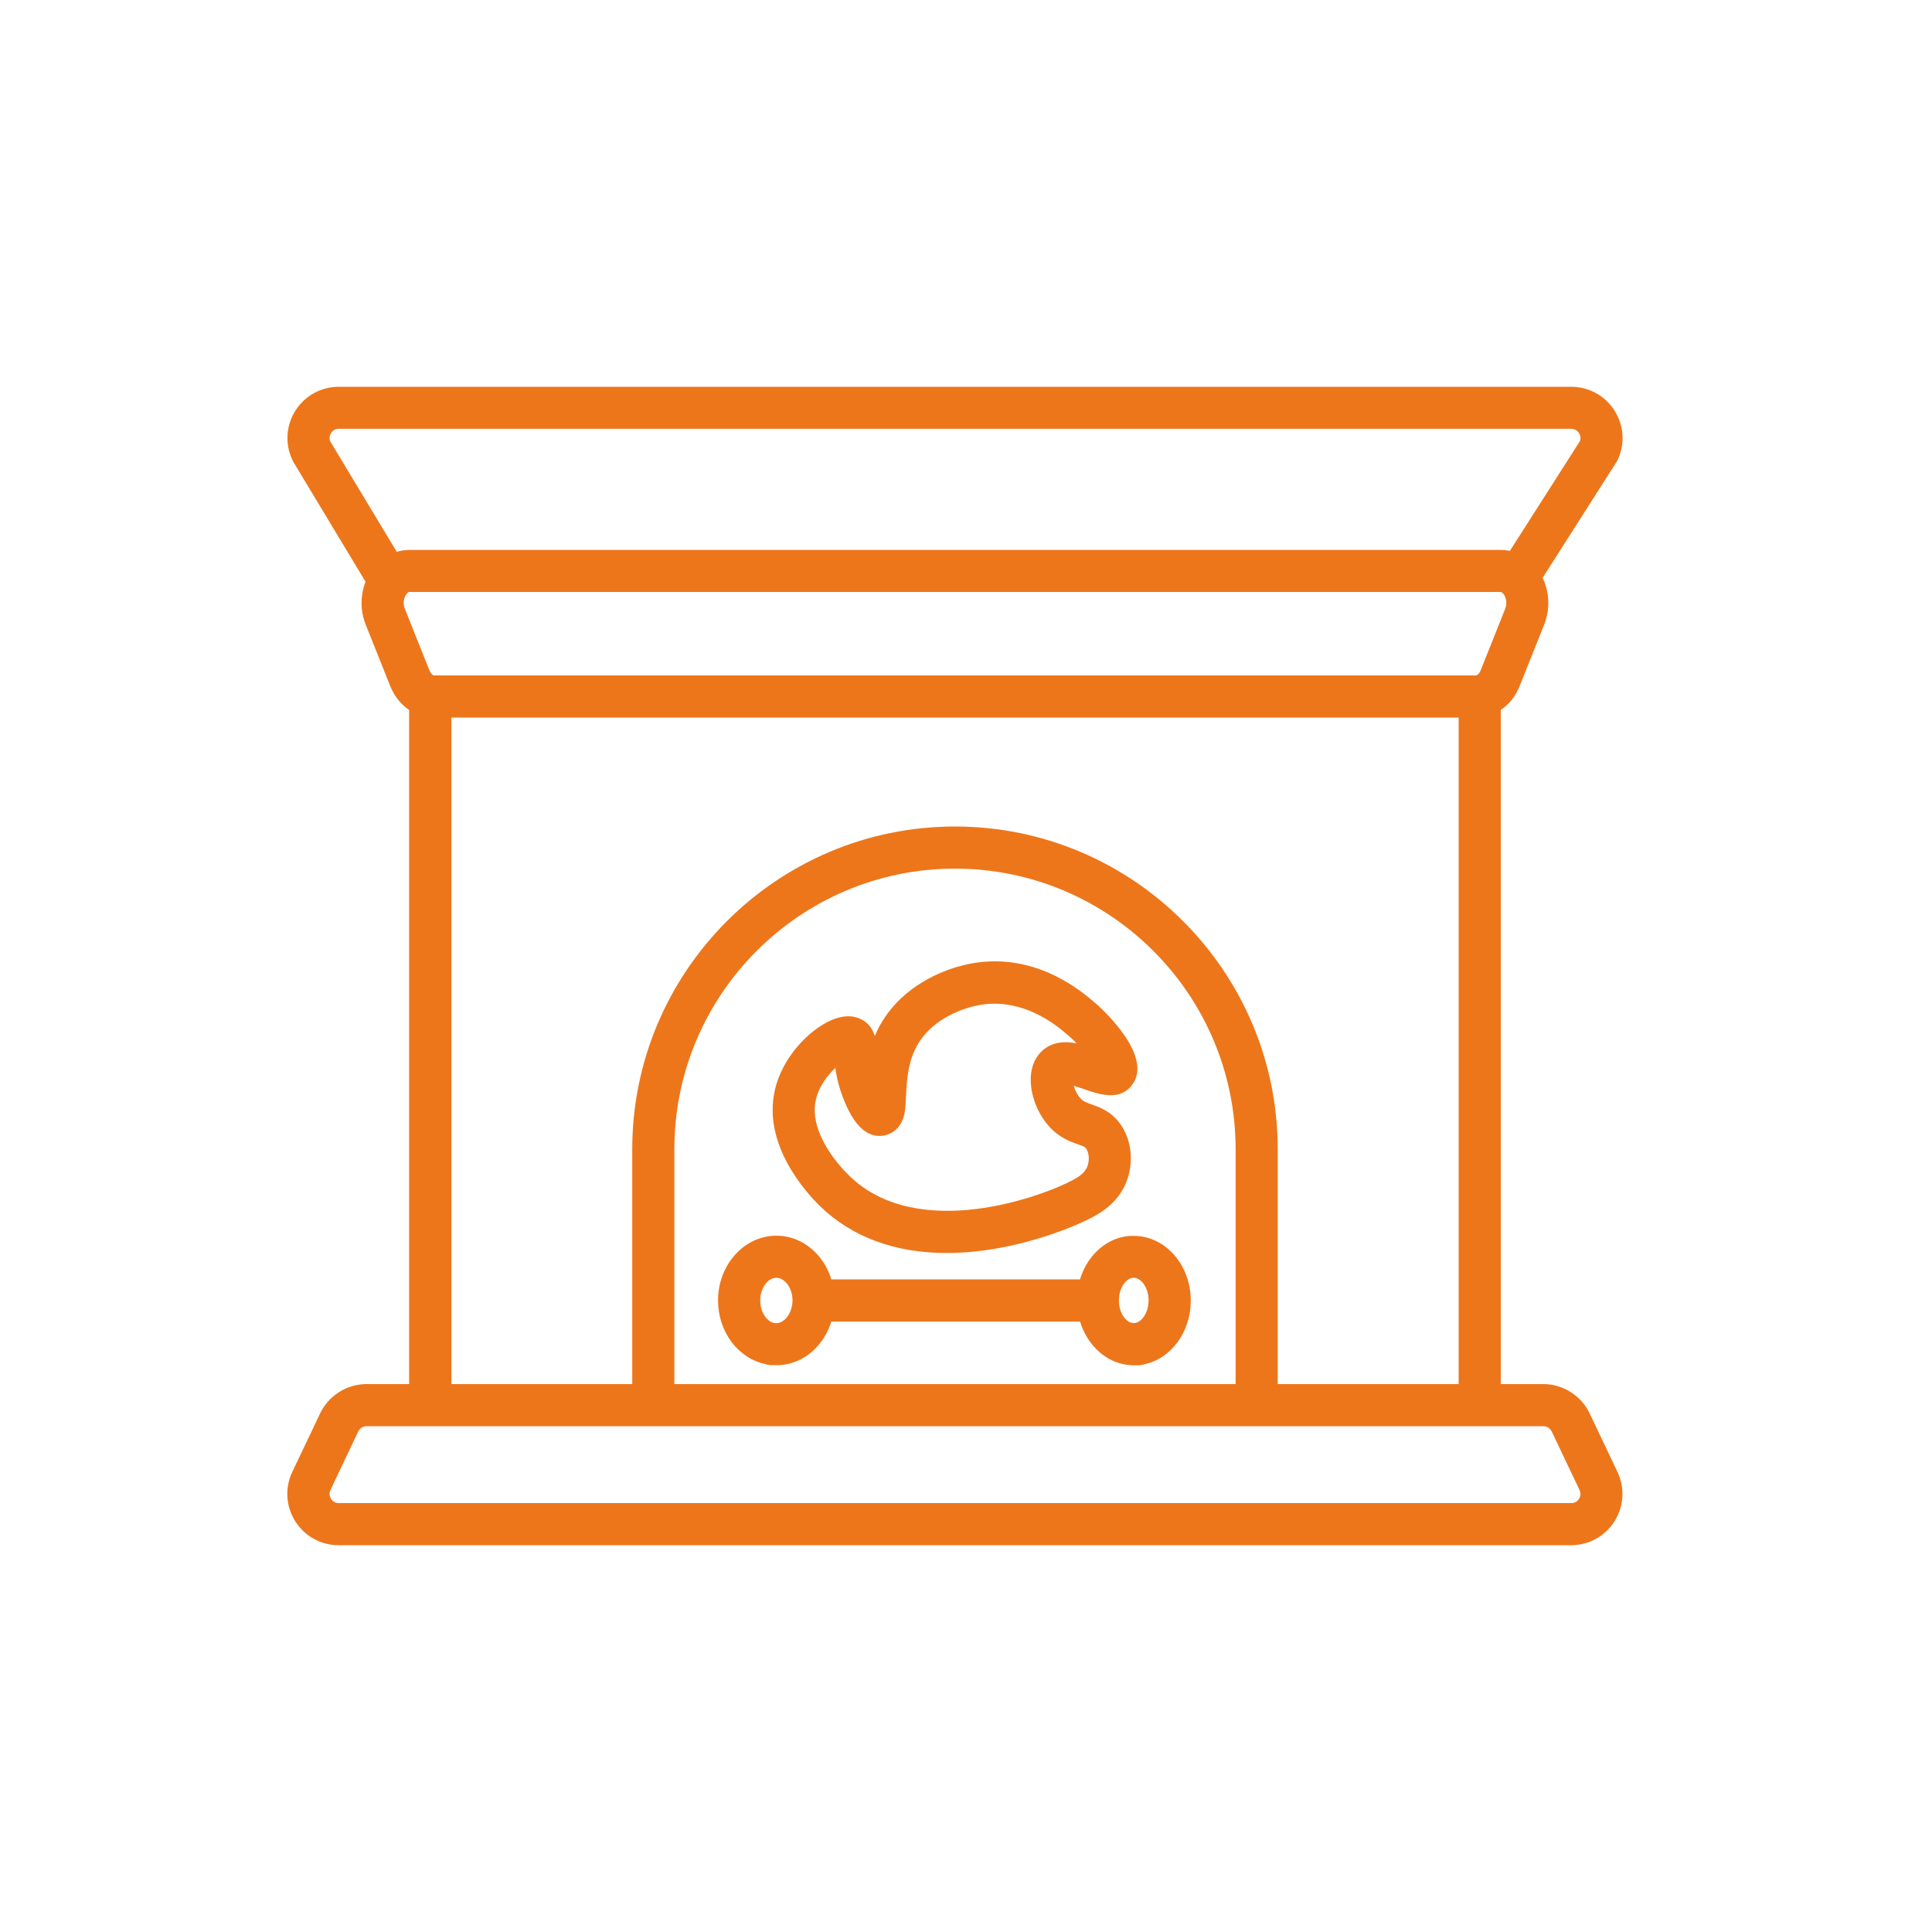 <svg xmlns="http://www.w3.org/2000/svg" xmlns:xlink="http://www.w3.org/1999/xlink" id="Layer_1" x="0px" y="0px" viewBox="0 0 200 200" style="enable-background:new 0 0 200 200;" xml:space="preserve"><style type="text/css">	.st0{fill:#ED761B;}</style><g id="Back"></g><g id="NewGroupe3_10_">	<g id="NewGroup10-1">		<g>			<path class="st0" d="M118.9,134.62c0,1.29-0.73,2.25-1.41,2.34c-0.01,0-0.01,0-0.02,0c-0.01,0-0.02,0-0.03,0     c-0.09,0.01-0.18,0-0.27-0.02c0,0,0,0-0.01,0c-0.66-0.14-1.33-1.05-1.33-2.32c0-1.26,0.66-2.13,1.27-2.31     c0.09-0.03,0.17-0.04,0.26-0.04C118.09,132.28,118.9,133.24,118.9,134.62L118.9,134.62z M80.59,136.95     c-0.11,0.02-0.22,0.03-0.32,0.02c-0.01,0-0.02,0-0.03,0s-0.02,0-0.02,0c-0.73-0.09-1.52-1.01-1.52-2.34     c0-1.27,0.76-2.35,1.67-2.35c0.11,0,0.21,0.01,0.31,0.04c0.66,0.19,1.36,1.06,1.36,2.31C82.02,135.89,81.3,136.8,80.59,136.95     L80.59,136.95z M115.89,128.13c-1.95,0.57-3.46,2.23-4.09,4.31H86.06c-0.64-2.1-2.2-3.75-4.21-4.32c-0.48-0.14-0.98-0.2-1.49-0.2     c-3.32,0-6.03,3.01-6.03,6.7c0,3.25,2.08,6,4.91,6.59c0.27,0.09,0.56,0.13,0.85,0.11h0.02c0.09,0,0.17,0.01,0.25,0.01     c0.39,0,0.77-0.04,1.14-0.12c2.16-0.46,3.87-2.18,4.56-4.4h25.75c0.67,2.21,2.33,3.93,4.43,4.4c0.45,0.1,0.9,0.14,1.38,0.12h0.01     c0.05,0,0.1,0.01,0.15,0.01c0.25,0,0.49-0.04,0.72-0.12c2.75-0.6,4.77-3.35,4.77-6.58c0-3.7-2.64-6.7-5.89-6.7     C116.87,127.92,116.38,127.99,115.89,128.13L115.89,128.13z"></path>			<path class="st0" d="M163.55,45.67l-7.25,11.36c-0.31-0.07-0.64-0.1-0.97-0.1H42.39c-0.45,0-0.89,0.07-1.32,0.19l-6.89-11.44     c-0.15-0.38-0.01-0.69,0.09-0.85c0.1-0.17,0.35-0.44,0.8-0.44h127.58c0.46,0,0.7,0.28,0.81,0.44     C163.56,44.99,163.69,45.3,163.55,45.67L163.55,45.67z M155.82,63.02l-2.55,6.39c-0.14,0.34-0.35,0.49-0.46,0.51     c0,0-0.01,0-0.02,0H44.94c0,0-0.01,0-0.03,0c-0.13-0.03-0.32-0.2-0.45-0.51l-2.55-6.39c-0.24-0.59-0.08-1.16,0.13-1.47     c0.05-0.08,0.2-0.27,0.35-0.27h112.94c0.08,0,0.16,0.05,0.22,0.11c0.01,0.01,0.02,0.02,0.03,0.03c0.05,0.05,0.08,0.1,0.11,0.13     C155.89,61.86,156.05,62.43,155.82,63.02L155.82,63.02z M127.91,118.97v24.31h-58.1v-24.31c0-16.02,13.03-29.05,29.05-29.05     S127.91,102.95,127.91,118.97L127.91,118.97z M98.86,85.56c-18.42,0-33.41,14.99-33.41,33.41v24.31H46.73v-69H151v69h-18.73     v-24.31C132.27,100.55,117.28,85.56,98.86,85.56L98.86,85.56z M159.77,147.64c0.37,0,0.7,0.21,0.86,0.54l2.88,6.06     c0.2,0.41,0.05,0.75-0.05,0.92s-0.35,0.44-0.81,0.44H35.07c-0.46,0-0.7-0.28-0.8-0.44c-0.1-0.17-0.25-0.51-0.06-0.92l2.88-6.06     c0.16-0.33,0.49-0.54,0.86-0.54H159.77L159.77,147.64z M167.45,47.63c0.79-1.65,0.67-3.57-0.31-5.12s-2.66-2.47-4.49-2.47H35.07     c-1.83,0-3.51,0.92-4.49,2.47c-0.98,1.55-1.09,3.46-0.31,5.12c0.03,0.06,0.06,0.13,0.1,0.19l7.47,12.4     c-0.54,1.39-0.56,2.99,0.01,4.42l2.55,6.39c0.42,1.04,1.1,1.89,1.95,2.46v69.79h-4.41c-2.04,0-3.92,1.19-4.8,3.03l-2.88,6.06     c-0.79,1.65-0.67,3.57,0.31,5.12c0.98,1.55,2.66,2.47,4.49,2.47h127.58c1.83,0,3.51-0.93,4.49-2.47     c0.98-1.55,1.09-3.46,0.31-5.12l-2.88-6.06c-0.88-1.84-2.76-3.03-4.79-3.03h-4.41V73.49c0.85-0.57,1.54-1.42,1.95-2.46l0,0     l2.55-6.39c0.62-1.56,0.55-3.34-0.17-4.82l7.62-11.95C167.37,47.79,167.41,47.71,167.45,47.63L167.45,47.63z"></path>			<path class="st0" d="M84.46,113.84c0.31-1.37,1.2-2.53,2.02-3.29c0.08,0.67,0.24,1.45,0.52,2.32c1.12,3.4,2.63,4.98,4.46,4.69     c0.42-0.07,1.82-0.43,2.18-2.33c0.09-0.49,0.12-1.05,0.15-1.7c0.07-1.55,0.16-3.67,1.26-5.49c0.24-0.39,0.52-0.77,0.84-1.12     c1.94-2.12,4.78-2.74,5.33-2.85c3.93-0.76,7.2,1.22,9.25,3.02c0.12,0.1,0.22,0.19,0.31,0.27c0.24,0.21,0.46,0.43,0.67,0.65     c-1.29-0.25-2.63-0.17-3.68,0.88c-1.87,1.88-1.09,5.55,0.79,7.67c1.07,1.21,2.25,1.63,3.03,1.9c0.68,0.24,0.75,0.29,0.87,0.47     c0.33,0.52,0.3,1.31,0.1,1.83l0,0c-0.29,0.74-1.07,1.16-1.49,1.39c-3.07,1.67-15.99,6.48-23.11-0.4     C87.22,121.06,83.65,117.38,84.46,113.84L84.46,113.84z M84.92,124.89c3.3,3.19,7.77,4.82,13.08,4.82c1.25,0,2.55-0.09,3.89-0.27     c5.15-0.7,9.61-2.57,11.25-3.46c0.71-0.39,2.59-1.41,3.46-3.62c0.6-1.51,0.78-3.83-0.49-5.8c-0.95-1.47-2.23-1.92-3.08-2.22     c-0.62-0.22-0.91-0.33-1.22-0.68c-0.32-0.37-0.54-0.85-0.66-1.26c0.38,0.11,0.79,0.25,1.07,0.35c1.54,0.53,3.65,1.27,4.95-0.41     c2.27-2.92-2.89-7.7-3.48-8.23c-0.1-0.09-0.22-0.2-0.36-0.32c-3.99-3.5-8.47-4.89-12.94-4.02c-1.1,0.21-4.92,1.13-7.72,4.19     c-0.52,0.56-0.97,1.17-1.36,1.81c-0.3,0.49-0.55,0.99-0.75,1.49c-0.18-0.63-0.54-1.26-1.3-1.69c-0.63-0.35-1.71-0.63-3.27,0.07     c-2.29,1.02-5.01,3.83-5.78,7.21C78.92,118.54,83.49,123.5,84.92,124.89L84.92,124.89z"></path>		</g>	</g></g></svg>